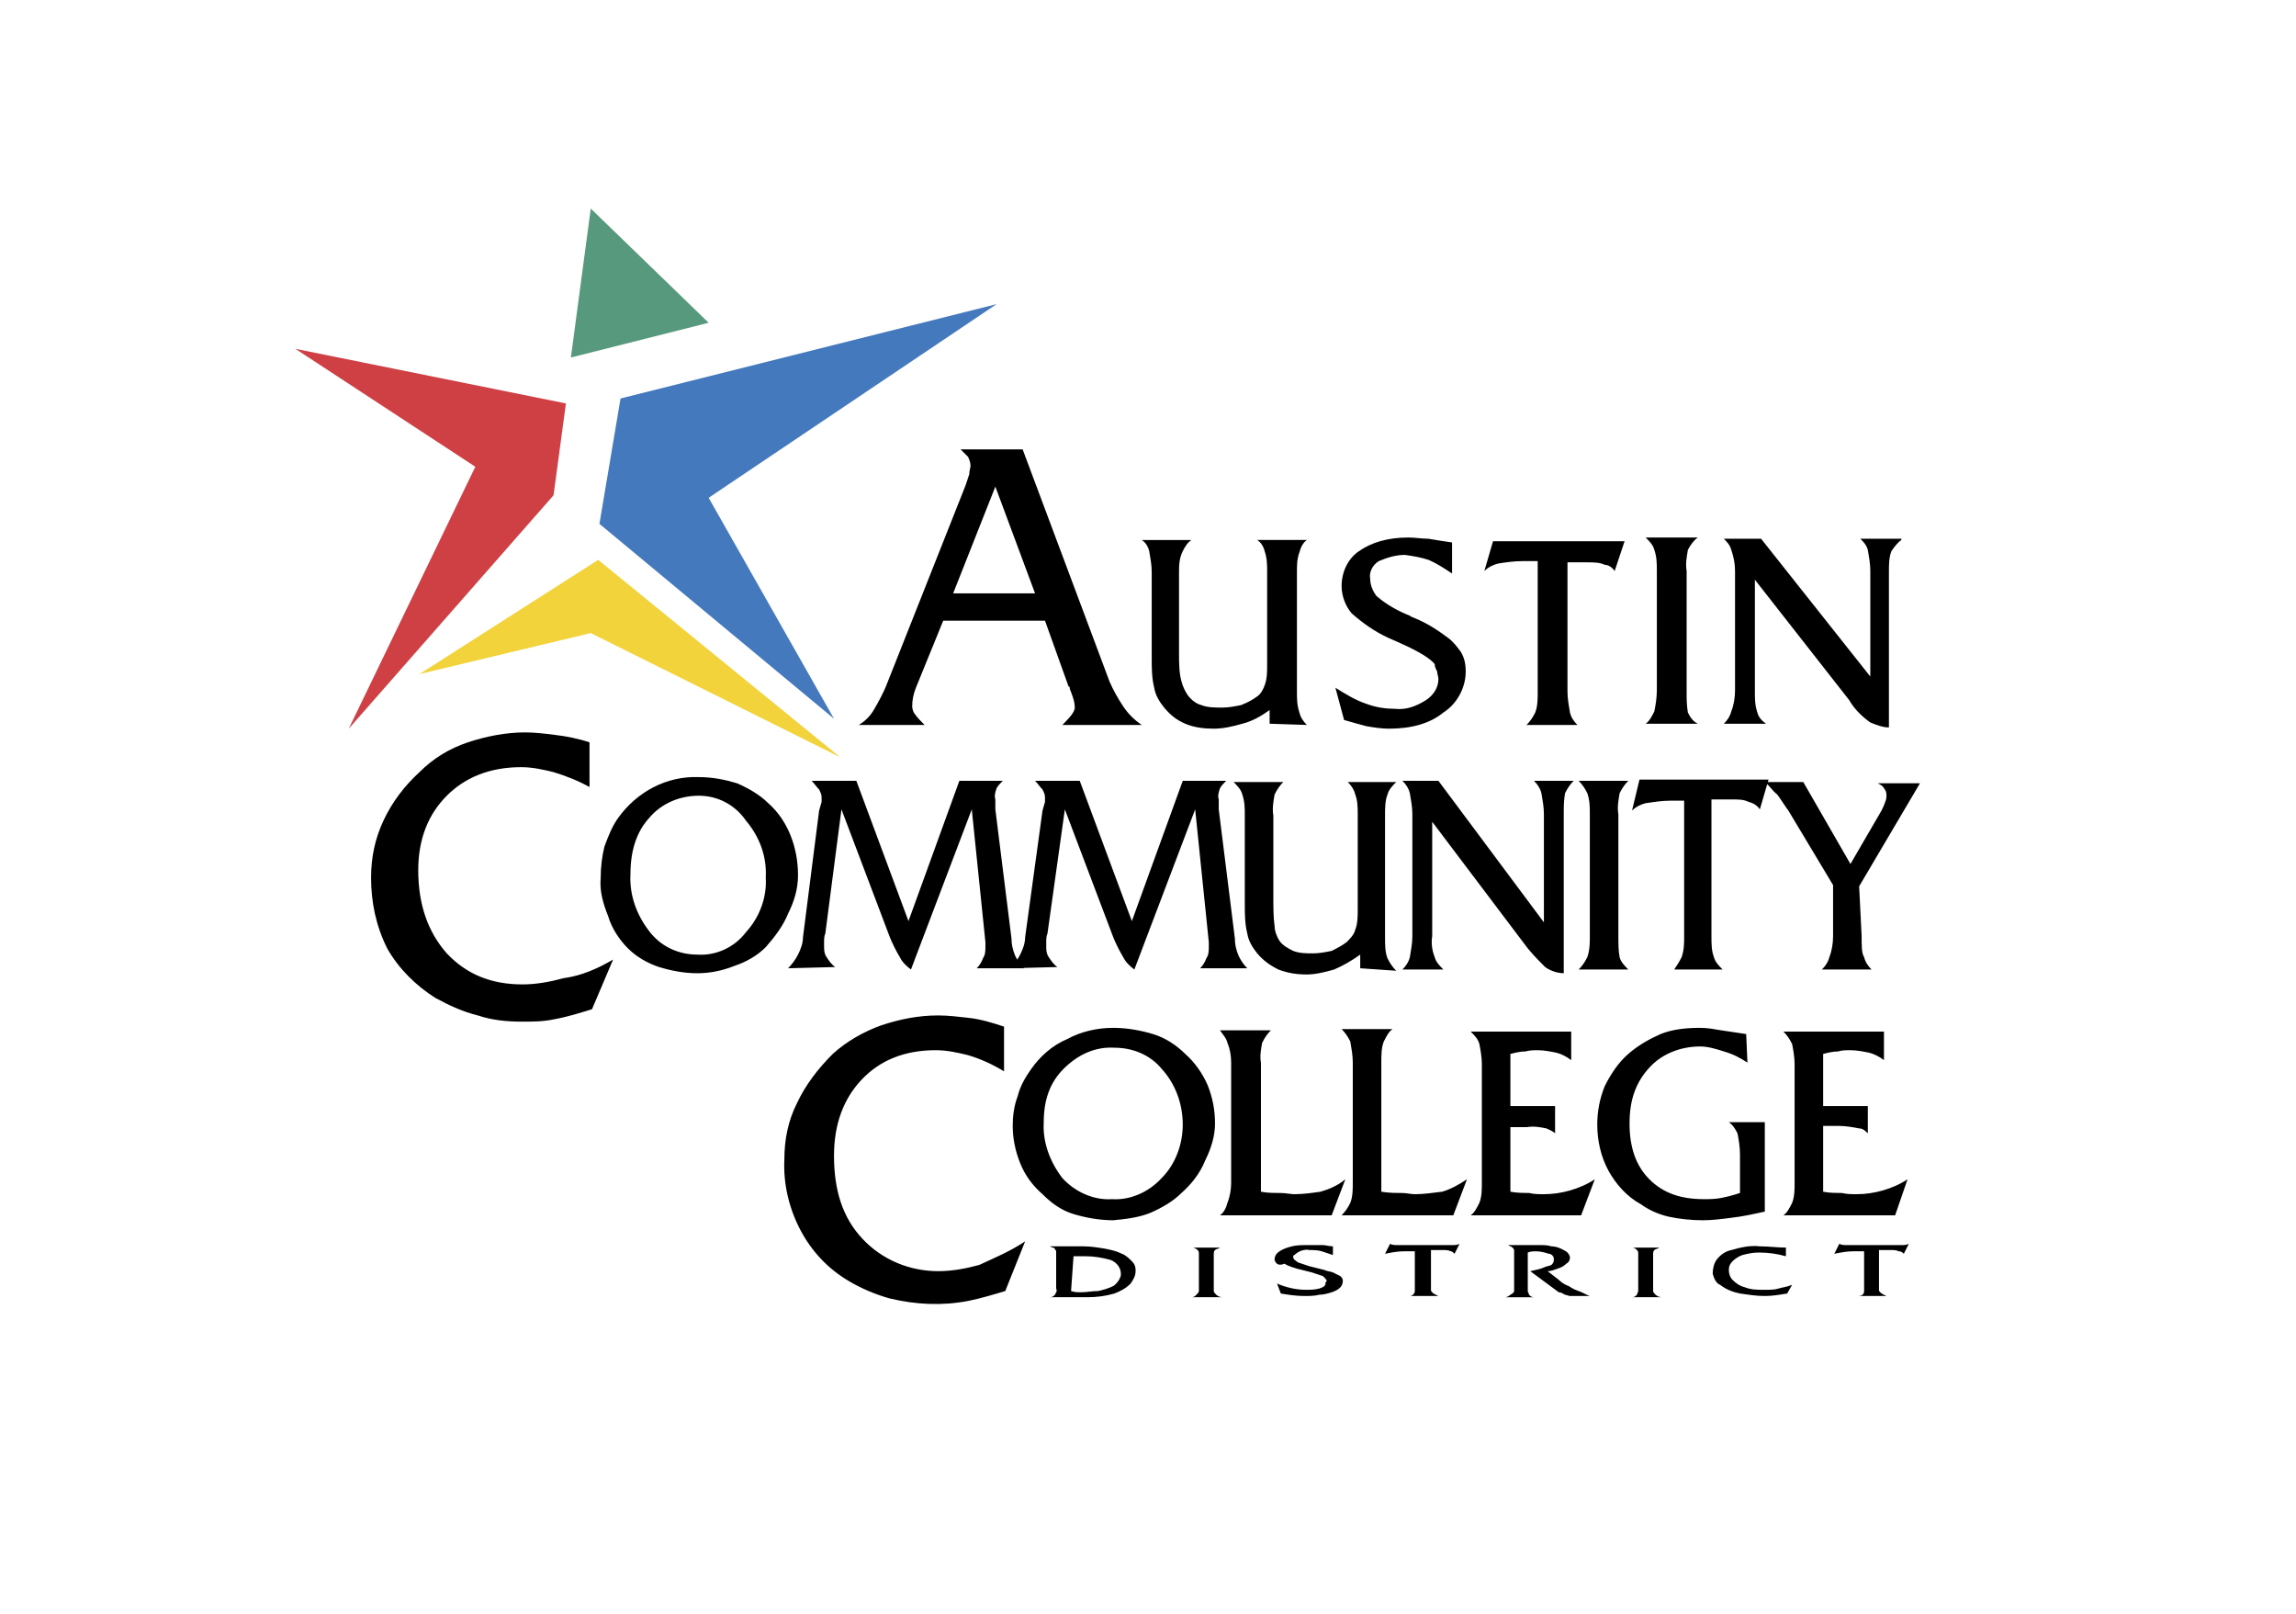 <?xml version="1.0" encoding="utf-8"?>
<!-- Generator: Adobe Illustrator 28.3.0, SVG Export Plug-In . SVG Version: 6.00 Build 0)  -->
<svg version="1.1" id="Logo" xmlns="http://www.w3.org/2000/svg" xmlns:xlink="http://www.w3.org/1999/xlink" x="0px" y="0px"
	 viewBox="0 0 185 130" style="enable-background:new 0 0 185 130;" xml:space="preserve">
<style type="text/css">
	.st0{fill:#57997D;}
	.st1{fill:#4479BD;}
	.st2{fill:#CE4044;}
	.st3{fill:#F3D33C;}
</style>
<g>
	<path d="M89.8,84.4c-1.6-0.1-3,0.6-4.1,1.7c-1.1,1.1-1.6,2.5-1.6,4.3c-0.1,1.6,0.5,3.2,1.5,4.5c1,1.1,2.5,1.8,4,1.7
		c1.5,0.1,3-0.6,4-1.7c1.1-1.1,1.7-2.7,1.7-4.3c0-1.7-0.6-3.3-1.7-4.5C92.7,85,91.3,84.4,89.8,84.4L89.8,84.4z M89.7,98.3
		c-1.1,0-2.2-0.2-3.2-0.5c-1-0.3-1.8-0.9-2.5-1.6c-0.8-0.7-1.4-1.5-1.8-2.5c-0.4-1-0.6-2-0.6-3c0-0.8,0.1-1.6,0.4-2.4
		c0.2-0.8,0.6-1.5,1.1-2.2c0.7-1,1.7-1.9,2.9-2.4c1.1-0.6,2.4-0.9,3.7-0.9c1.1,0,2.2,0.2,3.2,0.5c1,0.3,1.9,0.9,2.6,1.6
		c0.8,0.7,1.4,1.6,1.8,2.5c0.4,1,0.6,2,0.6,3.1c0,1-0.3,2-0.8,3c-0.4,1-1.1,1.9-1.9,2.6c-0.7,0.7-1.6,1.2-2.5,1.6
		C91.7,98.1,90.7,98.2,89.7,98.3L89.7,98.3L89.7,98.3z M98.3,97.9c0.3-0.2,0.5-0.6,0.6-1c0.2-0.5,0.3-1.1,0.3-1.6v-9.7
		c0-0.6-0.1-1.1-0.3-1.6c-0.1-0.4-0.4-0.7-0.6-1h4.1c-0.3,0.3-0.5,0.6-0.7,1c-0.1,0.5-0.2,1.1-0.1,1.6V96c0.5,0.1,1,0.1,1.5,0.1
		s0.9,0.1,1.2,0.1c0.7,0,1.4-0.1,2.1-0.2c0.7-0.2,1.4-0.5,2-1l-1.1,2.9L98.3,97.9z M108.1,97.9c0.3-0.3,0.5-0.6,0.7-1
		c0.2-0.5,0.2-1.1,0.2-1.6v-9.7c0-0.6-0.1-1.1-0.2-1.7c-0.2-0.4-0.4-0.7-0.7-1h4.1c-0.3,0.2-0.5,0.6-0.7,1c-0.2,0.5-0.2,1.1-0.2,1.7
		V96c0.6,0.1,1.1,0.1,1.6,0.1c0.4,0,0.8,0.1,1.1,0.1c0.7,0,1.4-0.1,2.2-0.2c0.7-0.2,1.4-0.6,2-1l-1.1,2.9L108.1,97.9z M118.5,97.9
		c0.3-0.2,0.5-0.6,0.7-1c0.2-0.5,0.2-1.1,0.2-1.6v-9.6c0-0.5-0.1-1.1-0.2-1.6c-0.1-0.4-0.4-0.7-0.7-1h8.1v2.3
		c-0.4-0.3-0.8-0.5-1.2-0.6c-0.5-0.1-1-0.2-1.5-0.2c-0.3,0-0.6,0-1,0.1c-0.4,0-0.8,0.1-1.2,0.2v4.2h3.6v2.2
		c-0.2-0.2-0.5-0.3-0.7-0.4c-0.5-0.1-1-0.2-1.6-0.1h-1.3V96c0.5,0.1,1.1,0.1,1.5,0.1c0.4,0.1,0.8,0.1,1.2,0.1c0.7,0,1.4-0.1,2.1-0.3
		c0.7-0.2,1.4-0.5,2-0.9l-1.1,2.9L118.5,97.9L118.5,97.9z M140.8,85.6c-0.6-0.4-1.2-0.7-1.9-0.9c-0.6-0.2-1.3-0.4-1.9-0.4
		c-1.6,0-3.1,0.6-4.1,1.7c-1.1,1.2-1.6,2.6-1.6,4.5c0,1.9,0.5,3.4,1.6,4.5s2.5,1.6,4.4,1.6c0.4,0,0.9,0,1.4-0.1s0.9-0.2,1.5-0.4
		v-3.1c0-0.6-0.1-1.2-0.2-1.7c-0.2-0.4-0.4-0.7-0.7-0.9h2.9v7.2c-0.9,0.2-1.8,0.4-2.7,0.5c-0.8,0.1-1.5,0.2-2.3,0.2
		c-0.9,0-1.9-0.1-2.8-0.3c-0.8-0.2-1.5-0.5-2.2-1c-1.1-0.6-2-1.6-2.6-2.7c-0.6-1.1-0.9-2.4-0.9-3.7c0-1.1,0.2-2.1,0.6-3.1
		c0.5-1,1.1-1.9,1.9-2.6c0.8-0.7,1.7-1.2,2.6-1.6c1-0.4,2.1-0.5,3.2-0.5c0.6,0,1.1,0.1,1.7,0.2c0.7,0.1,1.3,0.2,2,0.3L140.8,85.6
		L140.8,85.6L140.8,85.6z M143.7,97.9c0.3-0.2,0.5-0.6,0.7-1c0.2-0.5,0.2-1.1,0.2-1.6v-9.6c0-0.5-0.1-1.1-0.2-1.6
		c-0.2-0.4-0.4-0.7-0.7-1h8.1v2.3c-0.4-0.3-0.8-0.5-1.2-0.6c-0.5-0.1-1-0.2-1.5-0.2c-0.3,0-0.7,0-1,0.1c-0.4,0-0.8,0.1-1.2,0.2v4.2
		h3.6v2.2c-0.2-0.2-0.4-0.4-0.7-0.4c-0.5-0.1-1.1-0.2-1.6-0.2h-1.3V96c0.5,0.1,1,0.1,1.5,0.1c0.4,0.1,0.8,0.1,1.2,0.1
		c0.7,0,1.4-0.1,2.1-0.3c0.7-0.2,1.4-0.5,2-0.9l-1,2.9L143.7,97.9z M82.6,100l-1.6,4c-1,0.3-2,0.6-3,0.8c-2.1,0.4-4.2,0.3-6.3-0.2
		c-1.1-0.3-2.3-0.8-3.3-1.4c-1.7-1-3-2.4-3.9-4.1c-0.9-1.7-1.4-3.7-1.3-5.7c0-1.6,0.3-3.1,1-4.5c0.7-1.5,1.7-2.8,2.9-4
		c1.1-1,2.5-1.8,3.9-2.3c1.5-0.5,3-0.8,4.6-0.8c0.8,0,1.6,0.1,2.5,0.2c0.9,0.1,1.9,0.4,2.8,0.7v3.6C79.9,85.7,79,85.3,78,85
		c-0.8-0.2-1.7-0.4-2.6-0.4c-2.5,0-4.5,0.8-6,2.4c-1.4,1.5-2.2,3.5-2.2,6.1c0,2.8,0.7,5,2.3,6.7c1.6,1.7,3.8,2.6,6.1,2.6
		c1.1,0,2.2-0.2,3.3-0.5C80.2,101.3,81.4,100.8,82.6,100L82.6,100z M76.8,47.8h6.6l-3.2-8.6L76.8,47.8z M73.8,55.4
		c-0.2,0.5-0.3,1-0.3,1.5c0,0.2,0.1,0.5,0.2,0.6c0.2,0.3,0.5,0.6,0.8,0.9h-5.3c0.5-0.3,0.9-0.7,1.2-1.2c0.4-0.7,0.8-1.4,1.1-2.2
		l6.3-15.9c0.1-0.3,0.2-0.6,0.3-0.9c0-0.3,0.1-0.5,0.1-0.7c0-0.2-0.1-0.5-0.2-0.7c-0.2-0.2-0.4-0.4-0.6-0.6h5l7,18.7
		c0.3,0.7,0.7,1.4,1.1,2c0.4,0.6,0.9,1.1,1.5,1.5h-6.4l0.1-0.1c0.6-0.6,0.9-1,0.9-1.3c0-0.5-0.2-1-0.4-1.5c0-0.1,0-0.2-0.1-0.2
		L84.2,50H76L73.8,55.4L73.8,55.4z M102.3,58.3v-1.1c-0.7,0.5-1.4,0.9-2.2,1.1c-0.7,0.2-1.5,0.4-2.3,0.4c-0.8,0-1.6-0.1-2.3-0.4
		c-0.7-0.3-1.2-0.7-1.7-1.3c-0.4-0.5-0.7-1-0.8-1.6c-0.2-0.8-0.2-1.6-0.2-2.4v-6.9c0-0.6-0.1-1.1-0.2-1.7c-0.1-0.4-0.3-0.7-0.6-0.9
		h4c-0.3,0.2-0.5,0.5-0.7,0.9C95,45,95,45.6,95,46.1v6.5c0,0.8,0,1.6,0.2,2.3c0.1,0.4,0.3,0.8,0.5,1.1c0.3,0.4,0.7,0.7,1.1,0.8
		c0.5,0.2,1.1,0.2,1.7,0.2c0.5,0,1-0.1,1.5-0.2c0.5-0.2,0.9-0.4,1.3-0.7c0.3-0.2,0.5-0.6,0.6-0.9c0.2-0.5,0.2-1.1,0.2-1.7v-7.4
		c0-0.6,0-1.1-0.2-1.7c-0.1-0.4-0.3-0.7-0.6-0.9h4c-0.3,0.2-0.5,0.6-0.6,1c-0.2,0.5-0.2,1.1-0.2,1.6v9.6c0,0.6,0,1.1,0.2,1.7
		c0.1,0.4,0.3,0.7,0.6,1L102.3,58.3z M108.3,58l-0.7-2.6c0.8,0.5,1.6,1,2.5,1.3c0.8,0.3,1.6,0.4,2.3,0.4c0.9,0.1,1.7-0.2,2.5-0.7
		c0.6-0.4,1-1,1-1.7c0-0.2-0.1-0.4-0.1-0.6c-0.1-0.2-0.2-0.4-0.2-0.6c-0.3-0.4-1.2-1-2.8-1.7c-0.4-0.2-0.7-0.3-0.9-0.4
		c-1.1-0.5-2.1-1.2-3-2c-0.5-0.6-0.8-1.4-0.8-2.2c0-1.1,0.5-2.2,1.4-2.8c1-0.7,2.3-1.1,4-1.1c0.5,0,1.1,0.1,1.6,0.1
		c0.6,0.1,1.2,0.2,1.9,0.3v2.5c-0.6-0.4-1.2-0.8-1.9-1.1c-0.6-0.2-1.2-0.3-1.9-0.4c-0.7,0-1.4,0.2-2.1,0.5c-0.5,0.3-0.8,0.9-0.7,1.4
		c0,0.5,0.2,1,0.5,1.4c0.8,0.7,1.7,1.2,2.7,1.6c0.1,0.1,0.2,0.1,0.4,0.2c1,0.4,1.9,1,2.7,1.6c0.4,0.3,0.7,0.7,1,1.1
		c0.3,0.5,0.4,1,0.4,1.6c0,1.3-0.7,2.6-1.8,3.3c-1.1,0.9-2.6,1.3-4.4,1.3c-0.6,0-1.2-0.1-1.8-0.2C109.7,58.4,109,58.2,108.3,58
		L108.3,58z M126.3,55.7c0,0.6,0.1,1.1,0.2,1.7c0.1,0.4,0.3,0.7,0.6,1h-4.1c0.3-0.3,0.5-0.6,0.7-1c0.2-0.5,0.2-1.1,0.2-1.7V45.2
		h-1.2c-0.7,0-1.4,0.1-2,0.2c-0.4,0.1-0.8,0.3-1.1,0.6l0.7-2.4h10.6l-0.8,2.4c-0.2-0.3-0.5-0.5-0.8-0.5c-0.4-0.2-0.9-0.2-1.4-0.2
		h-1.6V55.7L126.3,55.7z M135.9,55.7c0,0.6,0,1.1,0.1,1.7c0.2,0.4,0.4,0.7,0.8,0.9h-4.2c0.3-0.2,0.5-0.6,0.7-1
		c0.1-0.5,0.2-1.1,0.2-1.7v-9.6c0-0.6,0-1.1-0.2-1.7c-0.1-0.4-0.4-0.7-0.7-1h4.2c-0.3,0.2-0.6,0.6-0.8,1c-0.1,0.6-0.2,1.1-0.1,1.7
		L135.9,55.7L135.9,55.7z M153.2,43.5c-0.3,0.2-0.6,0.6-0.8,0.9c-0.2,0.5-0.2,1.1-0.2,1.7v12.5c-0.5,0-1-0.2-1.5-0.4
		c-0.7-0.5-1.3-1.1-1.7-1.8l-7.6-9.7v9c0,0.6,0,1.1,0.2,1.7c0.1,0.4,0.4,0.7,0.7,0.9h-3.4c0.3-0.3,0.5-0.6,0.6-1
		c0.2-0.5,0.3-1.1,0.3-1.7v-9.6c0-0.6-0.1-1.1-0.3-1.7c-0.1-0.4-0.4-0.7-0.6-0.9h3l8.8,11.1v-8.5c0-0.6-0.1-1.1-0.2-1.7
		c-0.1-0.4-0.4-0.7-0.6-0.9H153.2z M56.3,64.1c-1.5,0-3,0.6-4,1.8c-1,1.1-1.5,2.6-1.5,4.5c-0.1,1.7,0.5,3.3,1.5,4.6
		c0.9,1.2,2.3,1.9,3.9,1.9c1.5,0.1,3-0.6,3.9-1.8c1.1-1.2,1.7-2.8,1.6-4.4c0.1-1.7-0.5-3.3-1.6-4.6C59.2,64.8,57.8,64.1,56.3,64.1
		L56.3,64.1z M56.2,78.4c-1.1,0-2.1-0.2-3.1-0.5c-0.9-0.3-1.8-0.8-2.5-1.5c-0.7-0.7-1.3-1.6-1.6-2.6c-0.4-1-0.7-2-0.6-3.1
		c0-0.8,0.1-1.7,0.3-2.5c0.3-0.8,0.6-1.6,1.1-2.3c1.5-2.1,3.9-3.4,6.5-3.3c1.1,0,2.1,0.2,3.1,0.5c0.9,0.4,1.8,0.9,2.5,1.6
		c0.8,0.7,1.4,1.6,1.8,2.6c0.4,1,0.6,2.1,0.6,3.2c0,1.1-0.3,2.1-0.8,3.1c-0.4,1-1.1,1.9-1.8,2.7c-0.7,0.7-1.6,1.2-2.5,1.5
		C58.2,78.2,57.2,78.4,56.2,78.4L56.2,78.4L56.2,78.4z M63.5,78c0.3-0.3,0.6-0.7,0.8-1.1c0.2-0.4,0.4-0.9,0.4-1.4L66,65.3
		c0.1-0.3,0.1-0.4,0.2-0.7v-0.4c0-0.2-0.1-0.4-0.2-0.6c-0.2-0.2-0.4-0.5-0.6-0.7H69l4.2,11.3l4.1-11.3h3.5c-0.2,0.2-0.4,0.4-0.5,0.6
		c-0.1,0.3-0.2,0.6-0.1,0.9v0.8l1.3,10.4c0,0.5,0.1,0.9,0.3,1.4c0.2,0.4,0.4,0.7,0.7,1h-3.8c0.2-0.2,0.4-0.5,0.5-0.8
		c0.2-0.3,0.2-0.6,0.2-1v-0.3l-1.1-10.7l-4.9,12.9c-0.4-0.3-0.7-0.6-0.9-1c-0.3-0.5-0.6-1.1-0.8-1.6l-3.9-10.3l-1.3,10
		c-0.1,0.2-0.1,0.5-0.1,0.7v0.3c0,0.3,0,0.6,0.2,0.9c0.2,0.3,0.4,0.6,0.7,0.8L63.5,78L63.5,78z M81.4,78c0.3-0.3,0.6-0.7,0.8-1.1
		c0.2-0.4,0.4-0.9,0.4-1.4L84,65.3c0.1-0.3,0.1-0.4,0.2-0.7v-0.4c0-0.2-0.1-0.4-0.2-0.6c-0.2-0.2-0.4-0.5-0.6-0.7H87l4.2,11.3
		l4.1-11.3h3.5c-0.2,0.2-0.4,0.4-0.5,0.6c-0.1,0.3-0.2,0.6-0.1,0.9v0.8l1.3,10.4c0,0.5,0.1,0.9,0.3,1.4c0.2,0.4,0.4,0.7,0.7,1h-3.8
		c0.2-0.2,0.4-0.5,0.5-0.8c0.2-0.3,0.2-0.6,0.2-1v-0.3l-1.1-10.7l-4.9,12.9c-0.4-0.3-0.7-0.6-0.9-1c-0.3-0.5-0.6-1.1-0.8-1.6
		l-3.9-10.3l-1.4,10c-0.1,0.2-0.1,0.5-0.1,0.7v0.3c0,0.3,0,0.6,0.2,0.9c0.2,0.3,0.4,0.6,0.7,0.8L81.4,78z M109.6,78v-1.1
		c-0.7,0.5-1.4,0.9-2.1,1.2c-0.7,0.2-1.5,0.4-2.2,0.4c-0.8,0-1.5-0.1-2.3-0.4c-0.6-0.3-1.2-0.7-1.7-1.3c-0.4-0.5-0.7-1-0.8-1.6
		c-0.2-0.8-0.2-1.6-0.2-2.4v-7.1c0-0.6,0-1.1-0.2-1.7c-0.1-0.4-0.4-0.7-0.7-1h4c-0.3,0.3-0.5,0.6-0.7,1c-0.1,0.6-0.2,1.1-0.1,1.7
		v6.6c0,0.8,0,1.6,0.1,2.3c0,0.4,0.2,0.9,0.4,1.2c0.3,0.4,0.7,0.6,1.1,0.8c0.5,0.2,1.1,0.2,1.6,0.2c0.5,0,1-0.1,1.5-0.2
		c0.4-0.2,0.8-0.4,1.2-0.7c0.3-0.3,0.6-0.6,0.7-1c0.2-0.5,0.2-1.1,0.2-1.7v-7.5c0-0.6,0-1.2-0.2-1.7c-0.1-0.4-0.3-0.7-0.6-1h3.9
		c-0.3,0.3-0.6,0.6-0.7,1c-0.2,0.5-0.2,1.1-0.2,1.7v9.8c0,0.6,0,1.2,0.2,1.7c0.2,0.4,0.4,0.7,0.7,1L109.6,78z M126.8,62.9
		c-0.3,0.3-0.5,0.6-0.7,1c-0.1,0.6-0.1,1.1-0.1,1.7v12.8c-0.5,0-1.1-0.2-1.5-0.5c-0.6-0.6-1.2-1.2-1.7-1.9l-7.4-9.8v9.2
		c-0.1,0.6,0,1.2,0.2,1.7c0.1,0.4,0.4,0.7,0.7,1h-3.3c0.3-0.3,0.5-0.6,0.6-1c0.1-0.6,0.2-1.1,0.2-1.7v-9.8c0-0.6-0.1-1.1-0.2-1.7
		c-0.1-0.4-0.3-0.7-0.6-1h2.9l8.5,11.4v-8.7c0-0.6-0.1-1.1-0.2-1.7c-0.1-0.4-0.3-0.7-0.6-1H126.8z M130.4,75.4c0,0.6,0,1.2,0.1,1.7
		c0.1,0.4,0.4,0.7,0.7,1h-4c0.3-0.3,0.5-0.6,0.7-1c0.2-0.6,0.2-1.1,0.2-1.7v-9.8c0-0.6,0-1.1-0.2-1.7c-0.2-0.4-0.4-0.7-0.7-1h4
		c-0.3,0.3-0.5,0.6-0.7,1c-0.1,0.6-0.2,1.1-0.1,1.7V75.4z M137.9,75.4c0,0.6,0,1.2,0.2,1.7c0.1,0.4,0.4,0.7,0.7,1h-3.9
		c0.2-0.3,0.4-0.6,0.6-1c0.2-0.6,0.2-1.1,0.2-1.7V64.5h-1.1c-0.7,0-1.3,0.1-2,0.2c-0.4,0.1-0.8,0.3-1.1,0.6l0.6-2.5h10.4l-0.7,2.4
		c-0.2-0.3-0.5-0.5-0.9-0.6c-0.4-0.2-0.8-0.2-1.3-0.2h-1.7L137.9,75.4L137.9,75.4z M150,75.4c0,0.8,0,1.4,0.2,1.7
		c0.1,0.4,0.3,0.7,0.6,1h-4c0.3-0.3,0.5-0.6,0.6-1c0.2-0.5,0.3-1.1,0.3-1.7v-4.1l-3.6-6c-0.3-0.4-0.6-0.9-0.9-1.3
		c-0.4-0.3-0.6-0.7-1-1h3.1l3.8,6.6l2.5-4.3c0.1-0.2,0.2-0.4,0.3-0.7c0.1-0.2,0.1-0.4,0.1-0.6c0-0.2-0.1-0.4-0.2-0.5
		c-0.1-0.2-0.3-0.3-0.5-0.4h3.4l-4.9,8.3L150,75.4L150,75.4z M49.4,77.3l-1.7,4c-1,0.3-1.9,0.6-3,0.8c-0.9,0.2-1.8,0.2-2.6,0.2
		c-1.2,0-2.4-0.1-3.6-0.5c-1.2-0.3-2.3-0.8-3.4-1.4c-1.6-1-3-2.4-3.9-4c-0.9-1.8-1.3-3.7-1.3-5.7c0-1.6,0.3-3.1,1-4.6
		c0.7-1.5,1.7-2.8,2.9-3.9c1.1-1.1,2.4-1.9,3.9-2.4c1.5-0.5,3.1-0.8,4.6-0.8c0.8,0,1.6,0.1,2.4,0.2c0.9,0.1,1.9,0.3,2.8,0.6v3.6
		c-0.9-0.5-1.9-0.9-2.9-1.2c-0.8-0.2-1.7-0.4-2.6-0.4c-2.5,0-4.5,0.8-6,2.3c-1.5,1.5-2.3,3.5-2.3,6c0,2.8,0.8,5,2.3,6.7
		c1.6,1.7,3.6,2.5,6.1,2.5c1.1,0,2.2-0.2,3.3-0.5C46.9,78.6,48.2,78,49.4,77.3L49.4,77.3z M85.1,103.8V101c0-0.1,0-0.2,0-0.2
		c0-0.1-0.1-0.1-0.1-0.2c-0.1-0.1-0.1-0.1-0.2-0.1l-0.2-0.1h2.7c0.6,0,1.2,0.1,1.8,0.2c0.5,0.1,0.9,0.2,1.3,0.4
		c0.3,0.1,0.6,0.4,0.8,0.6c0.2,0.2,0.3,0.4,0.3,0.7c0,0,0,0,0,0.1v0c0,0.4-0.2,0.7-0.4,1c-0.4,0.4-0.8,0.6-1.3,0.8
		c-0.7,0.2-1.4,0.3-2.2,0.3h-0.4h-2.6c0.2,0,0.3-0.1,0.4-0.2C85.1,104.1,85.2,104,85.1,103.8z M86.3,104c0.3,0.1,0.5,0.1,0.8,0.1
		c0.5,0,0.9-0.1,1.4-0.1c0.4-0.1,0.8-0.2,1.2-0.4c0.3-0.2,0.5-0.5,0.6-0.8c0.1-0.6-0.3-1.1-0.8-1.3c-0.7-0.2-1.4-0.3-2-0.3
		c-0.2,0-0.5,0-1,0L86.3,104L86.3,104z M96.6,104V101c0-0.1,0-0.2-0.1-0.3c-0.1-0.1-0.3-0.2-0.4-0.2h2.2c-0.1,0.1-0.3,0.1-0.4,0.2
		c-0.1,0.1-0.1,0.2-0.1,0.4v2.9c0,0.1,0.1,0.2,0.2,0.3c0.1,0.1,0.3,0.2,0.5,0.2H96c0.2,0,0.3-0.1,0.4-0.2
		C96.5,104.2,96.6,104.1,96.6,104z M102.7,101.5c0-0.3,0.1-0.5,0.4-0.7c0.3-0.2,0.6-0.3,1-0.4c0.4-0.1,0.8-0.1,1.3-0.1h0.3
		c0.3,0,0.5,0,0.9,0c0.2,0,0.5,0.1,0.8,0.1v0.7c-0.3-0.1-0.6-0.2-0.9-0.3c-0.3-0.1-0.7-0.1-1-0.1c-0.4-0.1-0.9,0.1-1.2,0.4
		c-0.1,0-0.1,0.1-0.1,0.2c0,0.1,0.1,0.2,0.4,0.4c0.3,0.1,0.6,0.2,0.9,0.3l1.2,0.3c0.2,0.1,0.4,0.1,0.7,0.2c0.2,0.1,0.4,0.2,0.6,0.3
		c0.1,0.1,0.2,0.2,0.2,0.4c0,0.2-0.1,0.4-0.2,0.5c-0.2,0.2-0.4,0.3-0.7,0.4c-0.3,0.1-0.7,0.2-1,0.2c-0.4,0.1-0.8,0.1-1.2,0.1
		c-0.7,0-1.3-0.1-1.9-0.2l-0.3-0.8c0.7,0.3,1.5,0.5,2.3,0.5c0.4,0,0.7,0,1.1-0.1c0.3-0.1,0.5-0.2,0.5-0.4c0-0.1,0-0.1,0.1-0.2
		c0-0.1-0.1-0.2-0.3-0.4c-0.3-0.1-0.6-0.2-0.9-0.3l-1.2-0.3c-0.3-0.1-0.7-0.2-1-0.4C103,102,102.8,101.8,102.7,101.5z M114,104v-3.2
		h-0.9c-0.5,0-1,0.1-1.5,0.2l0.4-0.8c0.2,0.1,0.4,0.1,0.6,0.1h4.4c0.2,0,0.4,0,0.6-0.1l-0.4,0.8c-0.1-0.1-0.2-0.2-0.3-0.2
		c-0.2-0.1-0.4-0.1-0.6-0.1h-1v3.2c0,0.1,0,0.1,0.1,0.2c0,0,0.1,0.1,0.1,0.1l0.2,0.1l0.2,0.1h-2.3C113.8,104.4,114,104.2,114,104z
		 M122,104v-3c0-0.1,0-0.2,0-0.3c0-0.1-0.1-0.1-0.1-0.2c-0.1,0-0.1-0.1-0.2-0.1l-0.2-0.1h2.5c0.4,0,0.7,0,1,0.1
		c0.3,0,0.6,0.1,0.8,0.2c0.2,0.1,0.4,0.2,0.5,0.3c0.1,0.1,0.2,0.3,0.2,0.4c0,0.2-0.1,0.4-0.3,0.5c-0.2,0.2-0.4,0.3-0.7,0.4
		c-0.3,0.1-0.5,0.2-0.8,0.2l0.9,0.7c0.2,0.2,0.5,0.4,0.8,0.5c0.3,0.2,0.5,0.3,0.8,0.4c0.3,0.1,0.6,0.3,0.9,0.4h-1.2
		c-0.1,0-0.3,0-0.4,0c-0.1,0-0.3-0.1-0.4-0.1c-0.2-0.1-0.3-0.2-0.5-0.2l-2.3-1.7c0.5-0.1,0.9-0.2,1.1-0.3c0.2-0.1,0.4-0.1,0.6-0.2
		c0.1-0.1,0.2-0.2,0.2-0.4c0,0,0-0.1,0-0.1c0-0.2-0.2-0.4-0.4-0.4c-0.3-0.1-0.7-0.2-1-0.2c-0.2,0-0.5,0-0.7,0.1v3.1
		c0,0.1,0.1,0.2,0.1,0.3c0.1,0.1,0.2,0.2,0.4,0.2h-2.3c0.1,0,0.3-0.1,0.4-0.2C121.9,104.2,122,104.1,122,104z M132,104V101
		c0-0.1,0-0.2-0.1-0.3c-0.1-0.1-0.2-0.2-0.4-0.2h2.2c-0.1,0.1-0.3,0.1-0.4,0.2c-0.1,0.1-0.1,0.2-0.1,0.4v2.9c0,0.1,0.1,0.2,0.2,0.3
		c0.1,0.1,0.3,0.2,0.5,0.2h-2.4c0.2,0,0.3-0.1,0.4-0.2C131.9,104.2,132,104.1,132,104z M138,102.6c0-0.4,0.1-0.8,0.3-1.1
		c0.3-0.4,0.7-0.7,1.2-0.8c0.7-0.2,1.5-0.4,2.3-0.3c0.7,0,1.4,0.1,2.1,0.1v0.7c-0.7-0.2-1.4-0.3-2.2-0.3c-0.5,0-0.9,0.1-1.3,0.2
		c-0.3,0.1-0.6,0.3-0.8,0.5c-0.2,0.2-0.3,0.4-0.3,0.7c0,0.3,0.1,0.6,0.3,0.8c0.3,0.3,0.6,0.5,1,0.6c0.5,0.2,1,0.2,1.5,0.2h0.2
		c0.3,0,0.7,0,1-0.1c0.3-0.1,0.6-0.1,1.1-0.3l-0.4,0.7c-0.6,0.1-1.2,0.2-1.8,0.2c-0.7,0-1.3-0.1-2-0.2c-0.5-0.1-1.1-0.3-1.6-0.7
		C138.3,103.4,138.1,103,138,102.6z M150.2,104v-3.2h-0.9c-0.5,0-1,0.1-1.5,0.2l0.4-0.8c0.2,0.1,0.4,0.1,0.6,0.1h4.4
		c0.2,0,0.4,0,0.6-0.1l-0.4,0.8c-0.1-0.1-0.2-0.2-0.4-0.2c-0.2-0.1-0.4-0.1-0.6-0.1h-1v3.2c0,0.1,0,0.1,0.1,0.2c0,0,0.1,0.1,0.1,0.1
		c0.1,0,0.1,0.1,0.2,0.1l0.2,0.1h-2.3C150.1,104.4,150.2,104.2,150.2,104z"/>
	<polygon class="st0" points="46,28.8 47.6,16.8 57.1,26 	"/>
	<polygon class="st1" points="48.3,42.2 50,32.1 80.3,24.5 57.1,40.1 67.2,57.9 	"/>
	<polygon class="st2" points="38.3,37.6 23.8,28.1 45.6,32.5 44.6,39.9 28.1,58.7 	"/>
	<polygon class="st3" points="33.8,54.3 48.2,45.1 67.7,61 47.6,51 	"/>
</g>
</svg>
